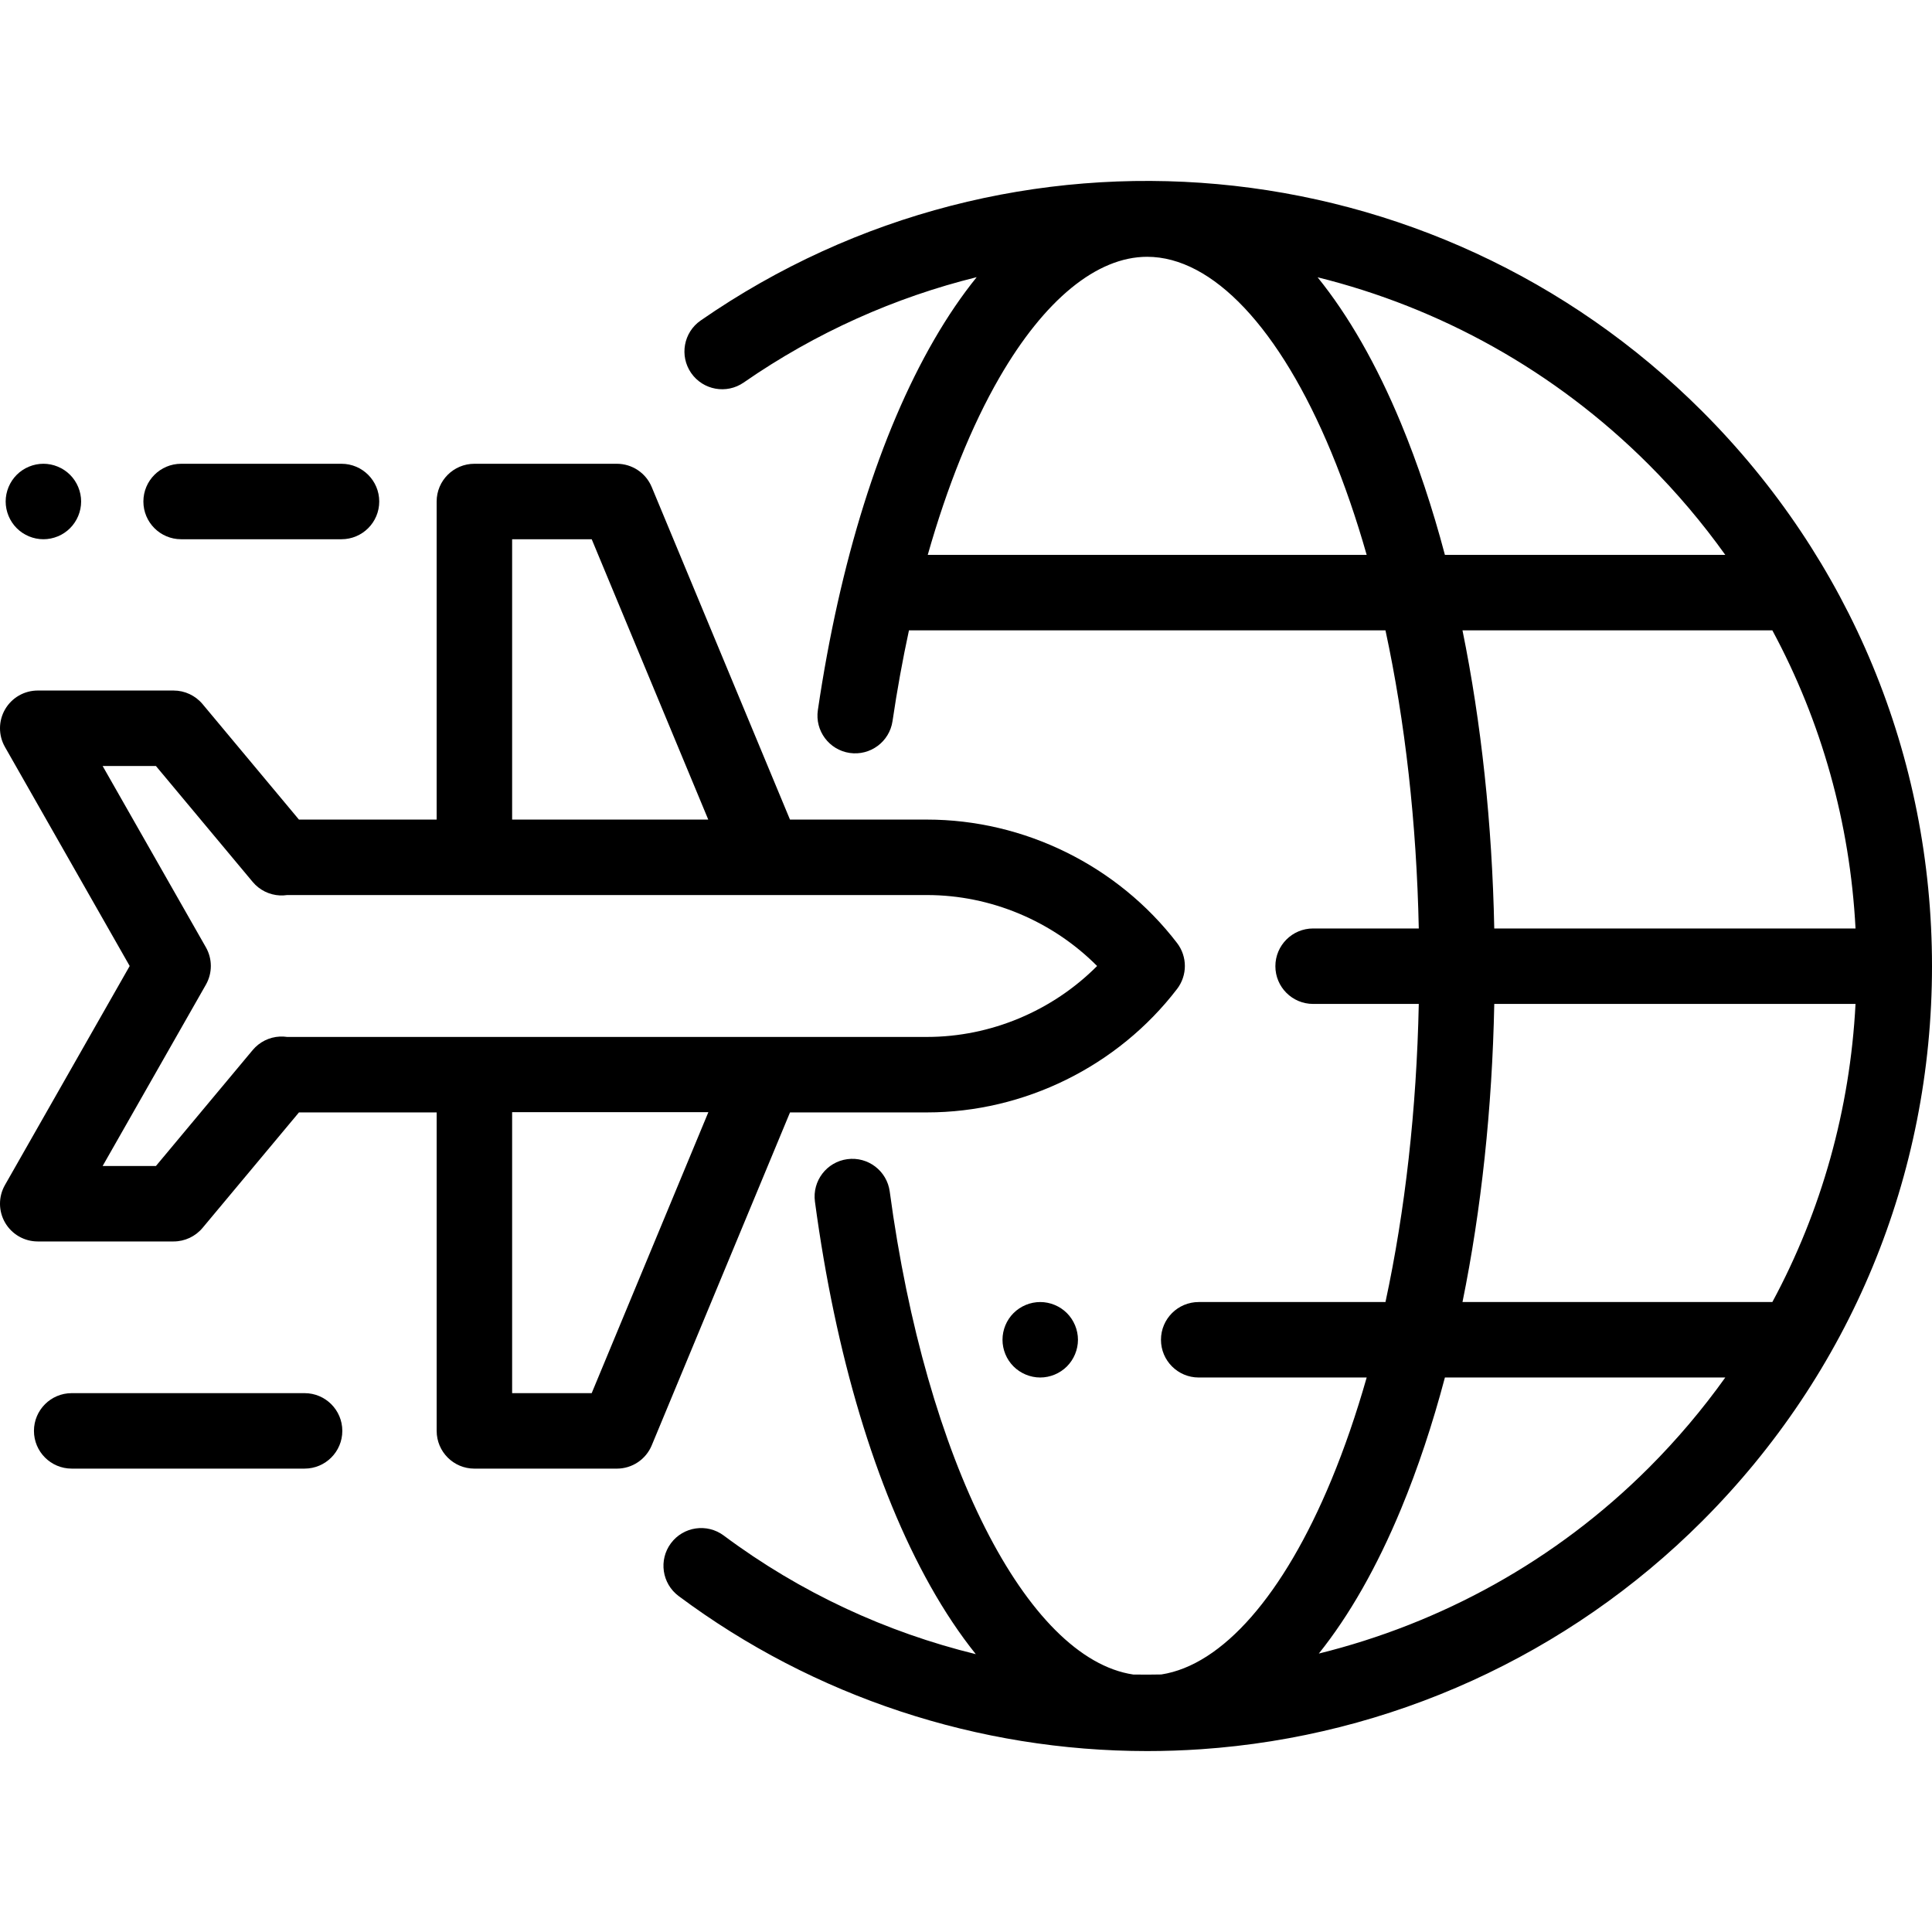 <svg width="120" height="120" viewBox="0 0 120 120" fill="none" xmlns="http://www.w3.org/2000/svg">
<g clip-path="url(#clip0)">
<path d="M105.721 25.541C89.04 8.859 62.881 6.49 43.52 19.907C42.456 20.644 42.192 22.104 42.929 23.169C43.667 24.232 45.127 24.497 46.191 23.76C50.691 20.64 55.6 18.468 60.664 17.215C59.74 18.357 58.855 19.657 58.013 21.114C54.655 26.926 52.161 34.877 50.799 44.106C50.609 45.386 51.495 46.578 52.775 46.767C54.054 46.954 55.247 46.071 55.436 44.79C55.721 42.857 56.064 40.972 56.457 39.153H86.054C87.277 44.83 87.987 51.115 88.123 57.669H81.56C80.266 57.669 79.216 58.718 79.216 60.013C79.216 61.307 80.266 62.356 81.56 62.356H88.123C87.987 68.91 87.277 75.195 86.054 80.872H74.453C73.159 80.872 72.11 81.921 72.11 83.216C72.11 84.51 73.159 85.559 74.453 85.559H84.887C84.243 87.819 83.511 89.952 82.691 91.929C79.721 99.091 75.917 103.417 72.132 104.004C71.55 104.016 70.969 104.018 70.387 104.008C63.774 103.013 57.505 90.706 55.263 74.009C55.091 72.726 53.912 71.826 52.628 71.998C51.345 72.17 50.445 73.35 50.617 74.633C51.899 84.18 54.376 92.433 57.78 98.502C58.675 100.097 59.621 101.511 60.609 102.743C55.069 101.386 49.734 98.941 44.953 95.375C43.916 94.602 42.447 94.815 41.673 95.853C40.9 96.891 41.114 98.359 42.151 99.133C50.553 105.398 60.774 108.761 71.247 108.762C71.248 108.762 71.249 108.762 71.25 108.762C71.251 108.762 71.251 108.762 71.252 108.762C71.252 108.762 71.253 108.762 71.255 108.762C72.366 108.762 73.48 108.724 74.595 108.648C86.336 107.846 97.391 102.815 105.722 94.484C114.929 85.276 120 73.034 120 60.012C120 46.991 114.929 34.748 105.721 25.541ZM115.25 57.669H92.811C92.681 51.166 92.005 44.894 90.838 39.153H110.084C113.136 44.818 114.908 51.11 115.25 57.669ZM57.624 34.465C58.836 30.204 60.345 26.448 62.072 23.459C64.869 18.617 68.128 15.95 71.25 15.95C75.32 15.95 79.49 20.377 82.691 28.096C83.51 30.073 84.243 32.206 84.887 34.465H57.624ZM87.021 26.3C85.5 22.634 83.754 19.591 81.838 17.223C89.411 19.1 96.554 23.003 102.407 28.855C104.161 30.609 105.747 32.487 107.161 34.465H89.746C88.973 31.549 88.062 28.811 87.021 26.3ZM102.407 91.169C96.607 96.968 89.478 100.835 81.914 102.706C83.8 100.352 85.52 97.342 87.021 93.724C88.062 91.213 88.973 88.475 89.746 85.559H107.161C105.747 87.538 104.161 89.415 102.407 91.169ZM90.838 80.872C92.005 75.131 92.681 68.859 92.812 62.356H115.25C114.909 68.914 113.137 75.207 110.084 80.872H90.838Z" fill="black"/>
<path d="M66.267 81.558C65.831 81.122 65.227 80.872 64.61 80.872C63.992 80.872 63.389 81.122 62.953 81.558C62.515 81.994 62.267 82.599 62.267 83.215C62.267 83.832 62.515 84.436 62.953 84.872C63.389 85.308 63.994 85.559 64.61 85.559C65.227 85.559 65.831 85.308 66.267 84.872C66.703 84.436 66.954 83.832 66.954 83.215C66.954 82.599 66.703 81.994 66.267 81.558Z" fill="black"/>
<path d="M73.111 58.575C69.432 53.773 63.625 50.906 57.576 50.906H49.067L40.479 30.25C40.116 29.376 39.262 28.806 38.315 28.806H29.465C28.171 28.806 27.121 29.855 27.121 31.15V50.906H18.568L12.581 43.732C12.135 43.199 11.476 42.89 10.781 42.89H2.344C1.509 42.89 0.737 43.334 0.317 44.056C-0.102 44.778 -0.106 45.668 0.307 46.394L8.055 60L0.307 73.606C-0.106 74.331 -0.102 75.222 0.317 75.943C0.737 76.665 1.509 77.109 2.344 77.109H10.781C11.476 77.109 12.135 76.801 12.581 76.267L18.569 69.094H27.122V88.875C27.122 90.169 28.171 91.219 29.465 91.219H38.316C39.263 91.219 40.117 90.648 40.48 89.774L49.069 69.094H57.577V69.094C63.625 69.094 69.432 66.227 73.111 61.425C73.755 60.584 73.755 59.415 73.111 58.575ZM31.809 33.493H36.752L43.991 50.906H31.809V33.493ZM36.751 86.531H31.809V69.079H43.998L36.751 86.531ZM57.577 64.406H17.835C17.686 64.384 17.534 64.377 17.382 64.383C16.727 64.414 16.114 64.719 15.694 65.222L9.685 72.422H6.375L12.789 61.159C13.198 60.441 13.198 59.559 12.789 58.84L6.375 47.578H9.685L15.694 54.777C16.115 55.282 16.73 55.587 17.388 55.617C17.538 55.623 17.689 55.615 17.837 55.593H57.577C61.542 55.593 65.371 57.214 68.143 60C65.371 62.786 61.542 64.406 57.577 64.406Z" fill="black"/>
<path d="M4.352 29.492C3.917 29.056 3.312 28.805 2.696 28.805C2.079 28.805 1.474 29.056 1.039 29.492C0.603 29.928 0.352 30.532 0.352 31.149C0.352 31.765 0.602 32.37 1.039 32.806C1.474 33.244 2.079 33.493 2.696 33.493C3.312 33.493 3.917 33.244 4.352 32.806C4.788 32.37 5.039 31.768 5.039 31.149C5.039 30.532 4.788 29.928 4.352 29.492Z" fill="black"/>
<path d="M21.211 28.806H11.25C9.956 28.806 8.906 29.855 8.906 31.15C8.906 32.444 9.956 33.493 11.25 33.493H21.211C22.505 33.493 23.555 32.444 23.555 31.15C23.555 29.855 22.505 28.806 21.211 28.806Z" fill="black"/>
<path d="M18.918 86.531H4.453C3.159 86.531 2.109 87.58 2.109 88.874C2.109 90.169 3.159 91.218 4.453 91.218H18.918C20.212 91.218 21.262 90.169 21.262 88.874C21.262 87.58 20.212 86.531 18.918 86.531Z" fill="black"/>
</g>
<defs>
<clipPath id="clip0">
<rect width="120" height="120" fill="white"/>
</clipPath>
</defs>
</svg>
